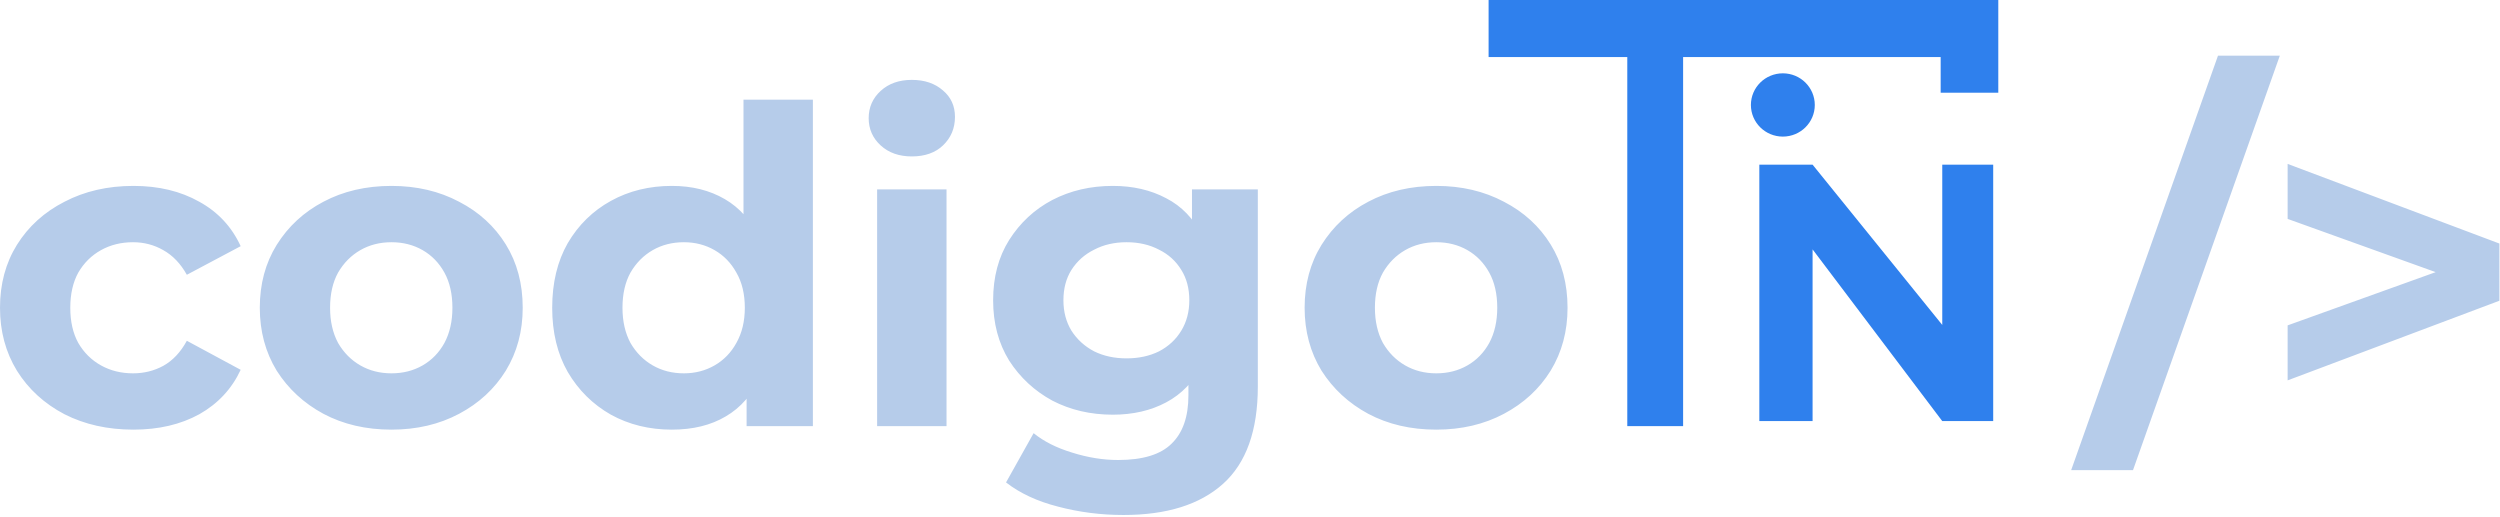 <svg xmlns="http://www.w3.org/2000/svg" width="271" height="56" viewBox="0 0 271 56" fill="none"><path d="M182.449 46.192H176.398V26.188V6.185H161.364V0H188.892H216.615V10.05H210.368V6.185H182.449V46.192Z" fill="#2F80ED"></path><path d="M193.261 14.307C194.897 14.307 196.223 12.995 196.223 11.378C196.223 9.76 194.897 8.448 193.261 8.448C191.625 8.448 190.298 9.76 190.298 11.378C190.298 12.995 191.625 14.307 193.261 14.307Z" fill="#2F80ED"></path><path d="M193.261 14.307C194.897 14.307 196.223 12.995 196.223 11.378C196.223 9.76 194.897 8.448 193.261 8.448C191.625 8.448 190.298 9.76 190.298 11.378C190.298 12.995 191.625 14.307 193.261 14.307Z" stroke="#2F80ED"></path><path d="M190.711 45.647V17.85H196.484L210.541 35.223V17.85H216.063V45.647H210.541L196.484 27.033V45.647H190.711Z" fill="#2F80ED"></path><path d="M14.467 46.573C11.67 46.573 9.178 46.017 6.992 44.904C4.806 43.759 3.086 42.186 1.833 40.183C0.611 38.18 0 35.906 0 33.363C0 30.788 0.611 28.514 1.833 26.543C3.086 24.54 4.806 22.982 6.992 21.869C9.178 20.725 11.67 20.152 14.467 20.152C17.2 20.152 19.579 20.725 21.604 21.869C23.63 22.982 25.125 24.588 26.089 26.686L20.254 29.786C19.579 28.578 18.727 27.688 17.698 27.115C16.701 26.543 15.608 26.257 14.419 26.257C13.133 26.257 11.975 26.543 10.947 27.115C9.918 27.688 9.098 28.498 8.487 29.548C7.909 30.597 7.619 31.869 7.619 33.363C7.619 34.857 7.909 36.129 8.487 37.178C9.098 38.227 9.918 39.038 10.947 39.61C11.975 40.183 13.133 40.469 14.419 40.469C15.608 40.469 16.701 40.199 17.698 39.658C18.727 39.086 19.579 38.18 20.254 36.94L26.089 40.087C25.125 42.154 23.63 43.759 21.604 44.904C19.579 46.017 17.2 46.573 14.467 46.573ZM42.436 46.573C39.671 46.573 37.212 46.001 35.058 44.856C32.936 43.712 31.248 42.154 29.994 40.183C28.773 38.18 28.162 35.906 28.162 33.363C28.162 30.788 28.773 28.514 29.994 26.543C31.248 24.54 32.936 22.982 35.058 21.869C37.212 20.725 39.671 20.152 42.436 20.152C45.169 20.152 47.612 20.725 49.766 21.869C51.92 22.982 53.608 24.524 54.829 26.495C56.051 28.467 56.662 30.756 56.662 33.363C56.662 35.906 56.051 38.18 54.829 40.183C53.608 42.154 51.92 43.712 49.766 44.856C47.612 46.001 45.169 46.573 42.436 46.573ZM42.436 40.469C43.69 40.469 44.815 40.183 45.812 39.61C46.808 39.038 47.596 38.227 48.175 37.178C48.753 36.097 49.042 34.825 49.042 33.363C49.042 31.869 48.753 30.597 48.175 29.548C47.596 28.498 46.808 27.688 45.812 27.115C44.815 26.543 43.69 26.257 42.436 26.257C41.182 26.257 40.057 26.543 39.06 27.115C38.064 27.688 37.26 28.498 36.649 29.548C36.07 30.597 35.781 31.869 35.781 33.363C35.781 34.825 36.07 36.097 36.649 37.178C37.26 38.227 38.064 39.038 39.06 39.61C40.057 40.183 41.182 40.469 42.436 40.469ZM72.83 46.573C70.387 46.573 68.184 46.032 66.223 44.952C64.262 43.839 62.703 42.297 61.546 40.326C60.42 38.354 59.858 36.033 59.858 33.363C59.858 30.66 60.42 28.324 61.546 26.352C62.703 24.381 64.262 22.855 66.223 21.774C68.184 20.693 70.387 20.152 72.83 20.152C75.016 20.152 76.929 20.629 78.569 21.583C80.208 22.537 81.478 23.984 82.378 25.923C83.278 27.863 83.728 30.342 83.728 33.363C83.728 36.351 83.294 38.831 82.427 40.803C81.558 42.742 80.305 44.189 78.665 45.142C77.058 46.096 75.112 46.573 72.83 46.573ZM74.132 40.469C75.354 40.469 76.463 40.183 77.46 39.61C78.456 39.038 79.244 38.227 79.822 37.178C80.433 36.097 80.739 34.825 80.739 33.363C80.739 31.869 80.433 30.597 79.822 29.548C79.244 28.498 78.456 27.688 77.46 27.115C76.463 26.543 75.354 26.257 74.132 26.257C72.878 26.257 71.753 26.543 70.756 27.115C69.76 27.688 68.956 28.498 68.345 29.548C67.766 30.597 67.477 31.869 67.477 33.363C67.477 34.825 67.766 36.097 68.345 37.178C68.956 38.227 69.76 39.038 70.756 39.61C71.753 40.183 72.878 40.469 74.132 40.469ZM80.931 46.192V40.946L81.076 33.315L80.594 25.732V10.805H88.117V46.192H80.931ZM95.08 46.192V20.534H102.603V46.192H95.08ZM98.841 16.957C97.458 16.957 96.334 16.56 95.466 15.765C94.598 14.97 94.164 13.985 94.164 12.808C94.164 11.632 94.598 10.646 95.466 9.851C96.334 9.057 97.458 8.659 98.841 8.659C100.223 8.659 101.349 9.041 102.217 9.804C103.085 10.535 103.519 11.489 103.519 12.665C103.519 13.905 103.085 14.938 102.217 15.765C101.381 16.56 100.255 16.957 98.841 16.957ZM121.785 55.825C119.342 55.825 116.979 55.523 114.696 54.919C112.446 54.347 110.565 53.472 109.054 52.296L112.044 46.955C113.136 47.845 114.52 48.544 116.191 49.053C117.895 49.593 119.566 49.864 121.206 49.864C123.875 49.864 125.804 49.276 126.993 48.099C128.215 46.923 128.825 45.174 128.825 42.853V38.99L129.308 32.552L129.211 26.066V20.534H136.348V41.899C136.348 46.669 135.094 50.182 132.587 52.439C130.079 54.696 126.479 55.825 121.785 55.825ZM120.627 44.952C118.216 44.952 116.03 44.443 114.069 43.425C112.14 42.376 110.58 40.93 109.391 39.086C108.234 37.21 107.655 35.032 107.655 32.552C107.655 30.04 108.234 27.863 109.391 26.018C110.58 24.143 112.14 22.696 114.069 21.679C116.03 20.661 118.216 20.152 120.627 20.152C122.814 20.152 124.743 20.598 126.414 21.488C128.086 22.346 129.388 23.698 130.32 25.542C131.253 27.354 131.719 29.691 131.719 32.552C131.719 35.382 131.253 37.719 130.32 39.563C129.388 41.375 128.086 42.726 126.414 43.616C124.743 44.507 122.814 44.952 120.627 44.952ZM122.122 38.847C123.441 38.847 124.613 38.593 125.643 38.084C126.672 37.544 127.475 36.797 128.054 35.843C128.633 34.889 128.922 33.792 128.922 32.552C128.922 31.28 128.633 30.183 128.054 29.261C127.475 28.308 126.672 27.576 125.643 27.068C124.613 26.527 123.441 26.257 122.122 26.257C120.804 26.257 119.631 26.527 118.602 27.068C117.573 27.576 116.753 28.308 116.143 29.261C115.564 30.183 115.275 31.28 115.275 32.552C115.275 33.792 115.564 34.889 116.143 35.843C116.753 36.797 117.573 37.544 118.602 38.084C119.631 38.593 120.804 38.847 122.122 38.847ZM155.696 46.573C152.93 46.573 150.471 46.001 148.317 44.856C146.196 43.712 144.508 42.154 143.254 40.183C142.032 38.18 141.421 35.906 141.421 33.363C141.421 30.788 142.032 28.514 143.254 26.543C144.508 24.54 146.196 22.982 148.317 21.869C150.471 20.725 152.93 20.152 155.696 20.152C158.428 20.152 160.872 20.725 163.026 21.869C165.179 22.982 166.867 24.524 168.089 26.495C169.311 28.467 169.922 30.756 169.922 33.363C169.922 35.906 169.311 38.18 168.089 40.183C166.867 42.154 165.179 43.712 163.026 44.856C160.872 46.001 158.428 46.573 155.696 46.573ZM155.696 40.469C156.949 40.469 158.075 40.183 159.071 39.61C160.067 39.038 160.856 38.227 161.434 37.178C162.013 36.097 162.302 34.825 162.302 33.363C162.302 31.869 162.013 30.597 161.434 29.548C160.856 28.498 160.067 27.688 159.071 27.115C158.075 26.543 156.949 26.257 155.696 26.257C154.442 26.257 153.316 26.543 152.32 27.115C151.324 27.688 150.519 28.498 149.909 29.548C149.33 30.597 149.041 31.869 149.041 33.363C149.041 34.825 149.33 36.097 149.909 37.178C150.519 38.227 151.324 39.038 152.32 39.61C153.316 40.183 154.442 40.469 155.696 40.469ZM224.515 50.961L240.429 6.036H247.132L231.218 50.961H224.515ZM247.98 41.232V35.27L268.668 27.831V31.169L247.98 23.729V17.768L270.935 26.4V32.6L247.98 41.232Z" fill="#B6CCEA"></path></svg>